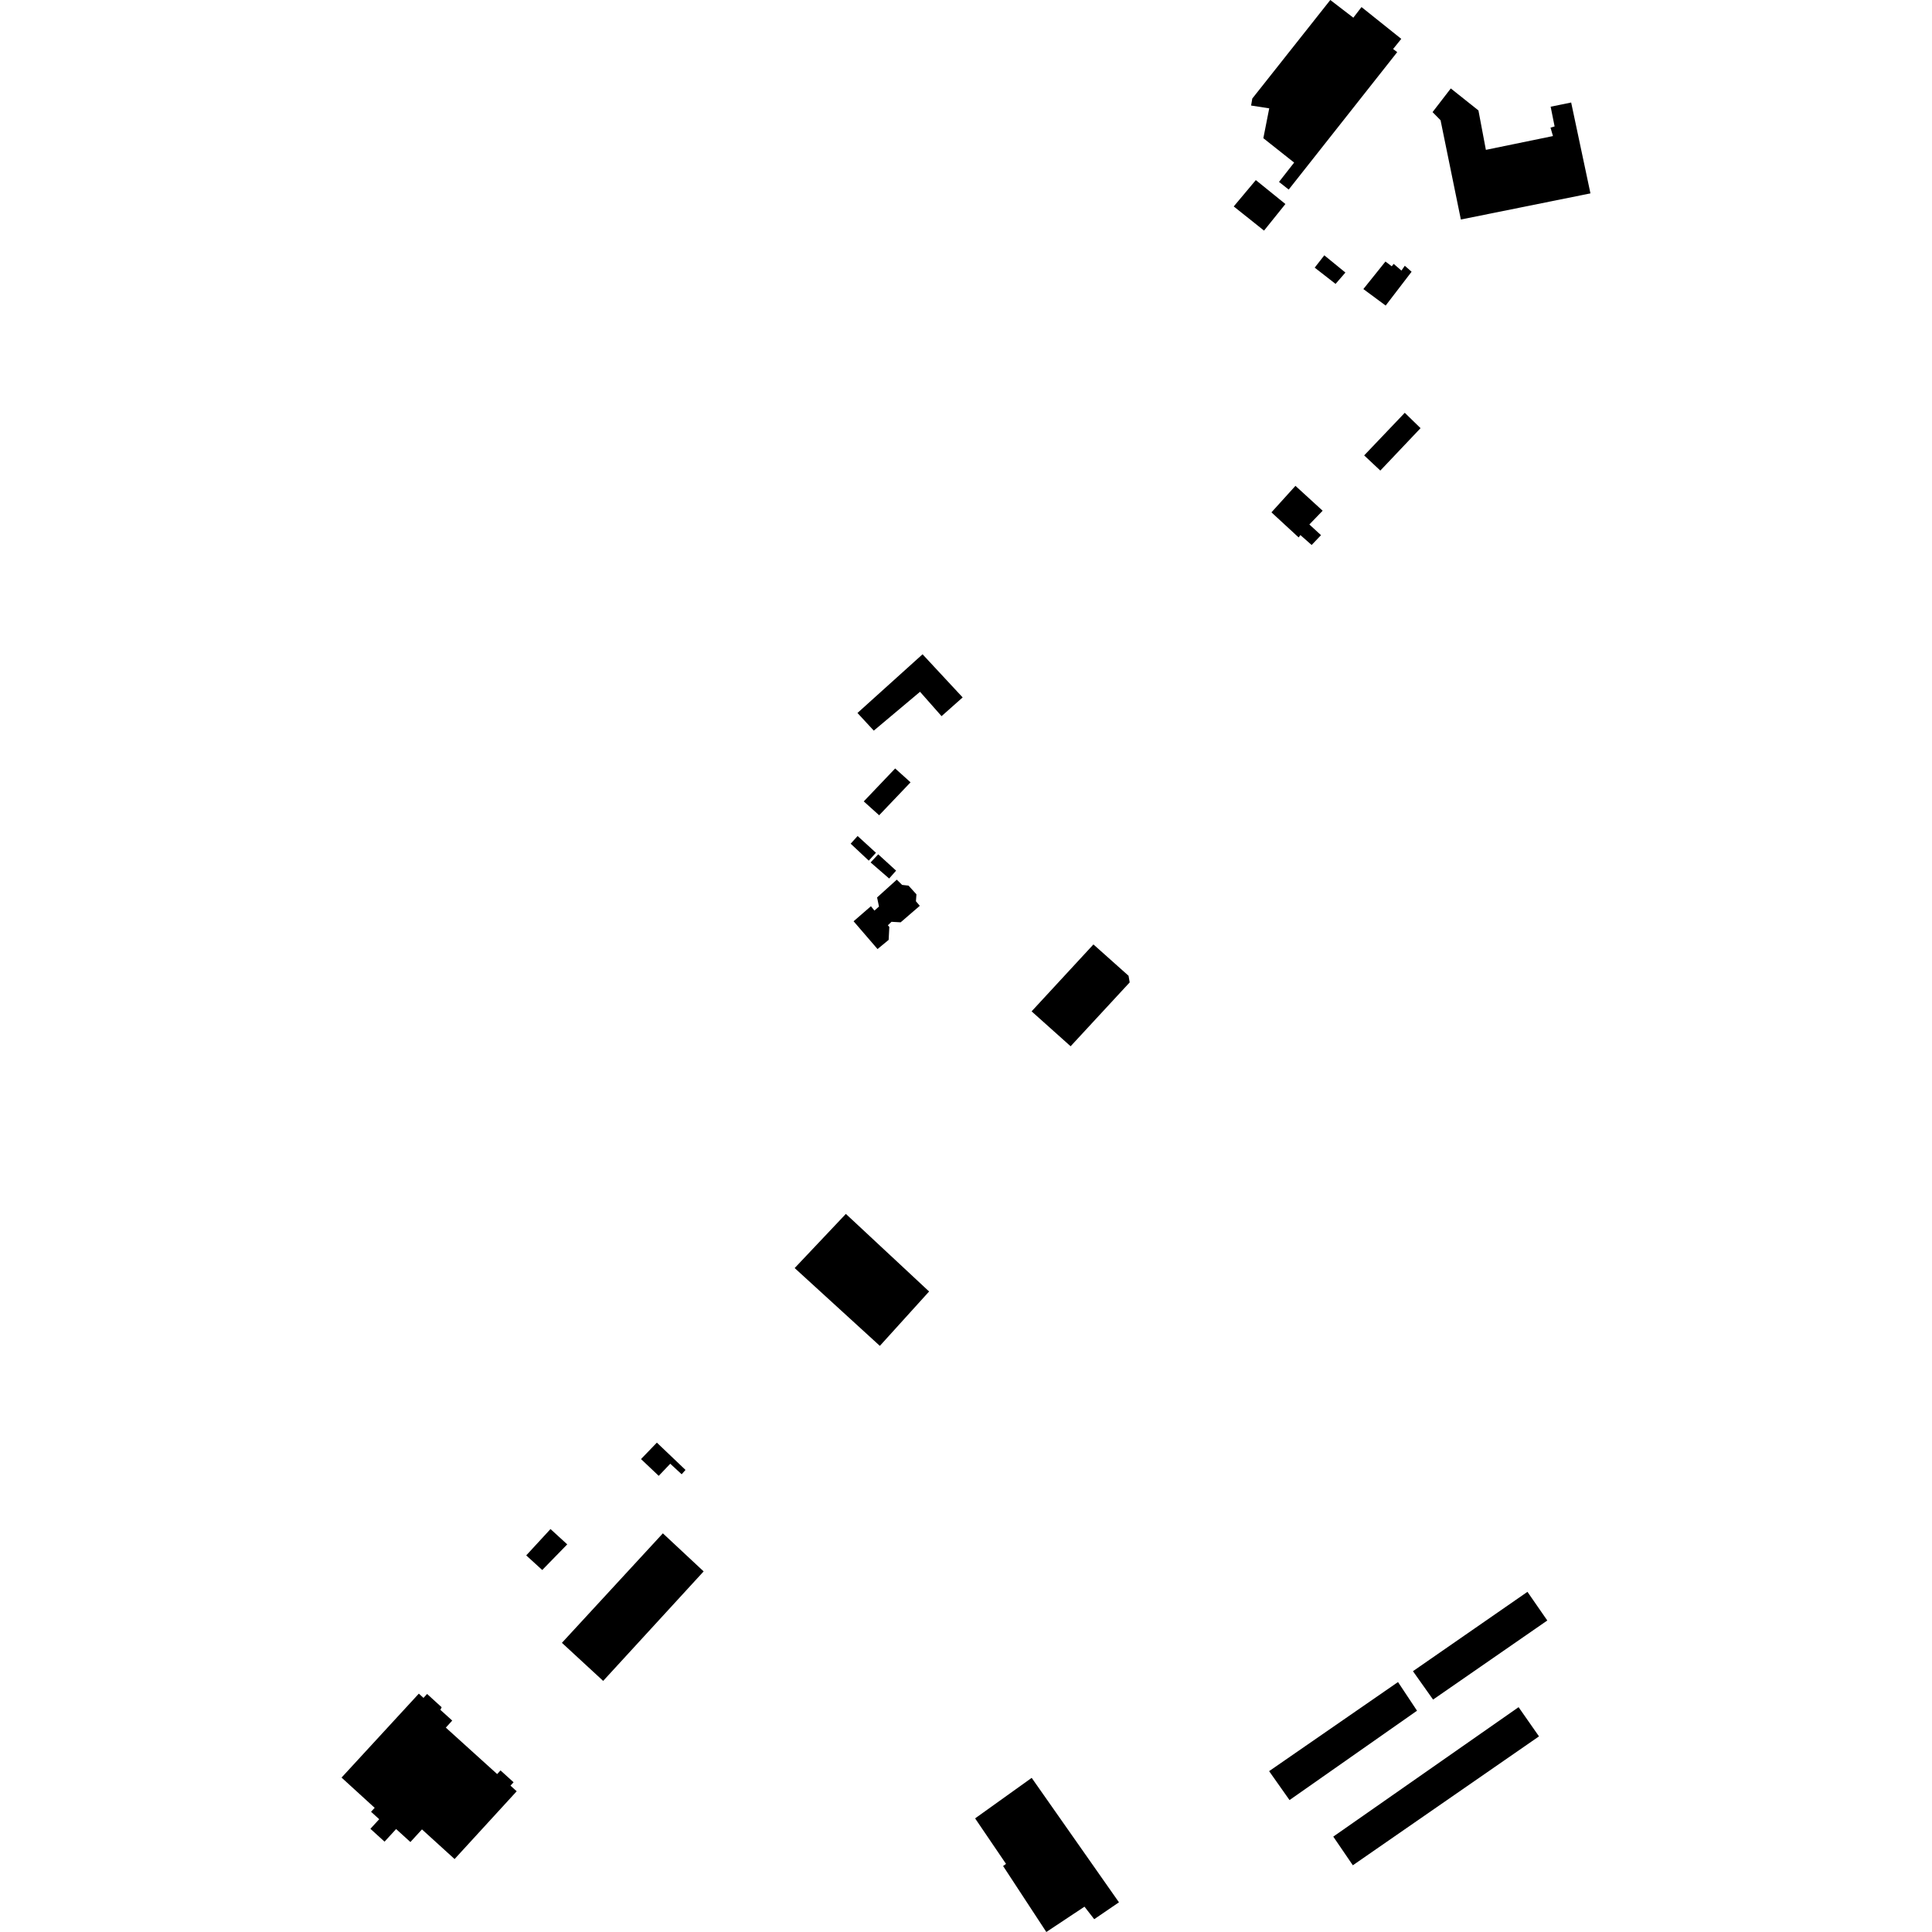 <?xml version="1.0" encoding="utf-8" standalone="no"?>
<!DOCTYPE svg PUBLIC "-//W3C//DTD SVG 1.1//EN"
  "http://www.w3.org/Graphics/SVG/1.1/DTD/svg11.dtd">
<!-- Created with matplotlib (https://matplotlib.org/) -->
<svg height="288pt" version="1.1" viewBox="0 0 288 288" width="288pt" xmlns="http://www.w3.org/2000/svg" xmlns:xlink="http://www.w3.org/1999/xlink">
 <defs>
  <style type="text/css">
*{stroke-linecap:butt;stroke-linejoin:round;}
  </style>
 </defs>
 <g id="figure_1">
  <g id="patch_1">
   <path d="M 0 288 
L 288 288 
L 288 0 
L 0 0 
z
" style="fill:none;opacity:0;"/>
  </g>
  <g id="axes_1">
   <g id="PatchCollection_1">
    <path clip-path="url(#paa087d450c)" d="M 50.914 264.981 
L 55.853 269.491 
L 55.312 270.079 
L 56.529 271.187 
L 55.216 272.616 
L 57.324 274.533 
L 59.049 272.653 
L 61.177 274.588 
L 62.903 272.706 
L 67.765 277.125 
L 77.023 267.022 
L 76.098 266.184 
L 76.559 265.679 
L 74.609 263.912 
L 74.112 264.458 
L 66.457 257.532 
L 67.414 256.483 
L 65.644 254.882 
L 65.835 254.495 
L 63.669 252.517 
L 63.128 253.103 
L 62.434 252.468 
L 50.914 264.981 
"/>
    <path clip-path="url(#paa087d450c)" d="M 118.46 189.028 
L 126.092 180.955 
L 138.501 192.52 
L 131.158 200.627 
L 118.46 189.028 
"/>
    <path clip-path="url(#paa087d450c)" d="M 83.764 244.894 
L 98.812 228.572 
L 104.89 234.246 
L 89.914 250.569 
L 83.764 244.894 
"/>
    <path clip-path="url(#paa087d450c)" d="M 95.554 217.501 
L 97.918 215.051 
L 102.187 219.119 
L 101.615 219.768 
L 99.915 218.197 
L 98.194 220.001 
L 95.554 217.501 
"/>
    <path clip-path="url(#paa087d450c)" d="M 78.443 231.861 
L 80.831 234.038 
L 84.558 230.217 
L 82.062 227.933 
L 78.443 231.861 
"/>
    <path clip-path="url(#paa087d450c)" d="M 186.499 15.732 
L 189.202 16.15 
L 188.325 20.601 
L 192.915 24.237 
L 190.66 27.118 
L 192.106 28.259 
L 208.282 7.77 
L 207.668 7.307 
L 208.885 5.793 
L 202.956 1.054 
L 201.739 2.637 
L 198.306 0 
L 186.676 14.691 
L 186.499 15.732 
"/>
    <path clip-path="url(#paa087d450c)" d="M 183.91 30.774 
L 187.203 26.847 
L 191.613 30.413 
L 188.428 34.375 
L 183.91 30.774 
"/>
    <path clip-path="url(#paa087d450c)" d="M 195.981 39.897 
L 199.089 42.32 
L 200.557 40.629 
L 197.412 38.06 
L 195.981 39.897 
"/>
    <path clip-path="url(#paa087d450c)" d="M 203.234 43.09 
L 206.56 45.549 
L 210.424 40.507 
L 209.411 39.616 
L 208.91 40.336 
L 207.754 39.336 
L 207.466 39.697 
L 206.528 38.985 
L 203.234 43.09 
"/>
    <path clip-path="url(#paa087d450c)" d="M 216.267 13.183 
L 220.388 16.462 
L 221.498 22.339 
L 231.498 20.282 
L 231.132 19.029 
L 231.743 18.845 
L 231.153 15.906 
L 234.21 15.281 
L 237.086 28.827 
L 217.768 32.723 
L 214.742 17.925 
L 213.548 16.712 
L 216.267 13.183 
"/>
    <path clip-path="url(#paa087d450c)" d="M 209.407 61.535 
L 211.759 63.825 
L 205.764 70.148 
L 203.354 67.886 
L 209.407 61.535 
"/>
    <path clip-path="url(#paa087d450c)" d="M 193.11 72.425 
L 197.165 76.133 
L 195.185 78.182 
L 196.92 79.777 
L 195.523 81.241 
L 193.848 79.762 
L 193.586 80.114 
L 189.532 76.375 
L 193.11 72.425 
"/>
    <path clip-path="url(#paa087d450c)" d="M 127.244 137.333 
L 130.812 141.474 
L 132.47 140.106 
L 132.57 138.176 
L 132.35 137.933 
L 132.894 137.413 
L 134.259 137.489 
L 137.112 135.028 
L 136.536 134.35 
L 136.613 133.316 
L 135.434 132.018 
L 134.478 131.913 
L 133.683 131.129 
L 130.747 133.781 
L 131.027 135.139 
L 130.348 135.741 
L 129.827 135.09 
L 127.244 137.333 
"/>
    <path clip-path="url(#paa087d450c)" d="M 153.779 150.761 
L 159.595 155.965 
L 168.401 146.444 
L 168.231 145.457 
L 162.996 140.785 
L 153.779 150.761 
"/>
    <path clip-path="url(#paa087d450c)" d="M 127.821 106.282 
L 130.254 108.914 
L 137.147 103.124 
L 140.356 106.756 
L 143.501 103.963 
L 137.523 97.533 
L 127.821 106.282 
"/>
    <path clip-path="url(#paa087d450c)" d="M 133.44 114.554 
L 135.733 116.619 
L 131.053 121.529 
L 128.759 119.464 
L 133.44 114.554 
"/>
    <path clip-path="url(#paa087d450c)" d="M 127.843 124.623 
L 130.577 127.12 
L 129.507 128.296 
L 126.807 125.767 
L 127.843 124.623 
"/>
    <path clip-path="url(#paa087d450c)" d="M 130.914 127.352 
L 133.58 129.784 
L 132.544 130.959 
L 129.778 128.562 
L 130.914 127.352 
"/>
    <path clip-path="url(#paa087d450c)" d="M 153.792 265.023 
L 166.801 283.574 
L 163.113 286.091 
L 161.662 284.224 
L 155.974 288 
L 149.529 278.163 
L 149.966 277.848 
L 145.357 271.062 
L 153.792 265.023 
"/>
    <path clip-path="url(#paa087d450c)" d="M 189.185 264.022 
L 192.227 268.334 
L 211.233 255.013 
L 208.399 250.74 
L 189.185 264.022 
"/>
    <path clip-path="url(#paa087d450c)" d="M 210.626 249.122 
L 213.626 253.353 
L 230.653 241.565 
L 227.695 237.293 
L 210.626 249.122 
"/>
    <path clip-path="url(#paa087d450c)" d="M 198.749 273.782 
L 201.665 278.055 
L 229.414 258.838 
L 226.373 254.485 
L 198.749 273.782 
"/>
   </g>
  </g>
 </g>
 <defs>
  <clipPath id="paa087d450c">
   <rect height="288" width="186.172" x="50.914" y="0"/>
  </clipPath>
 </defs>
</svg>
